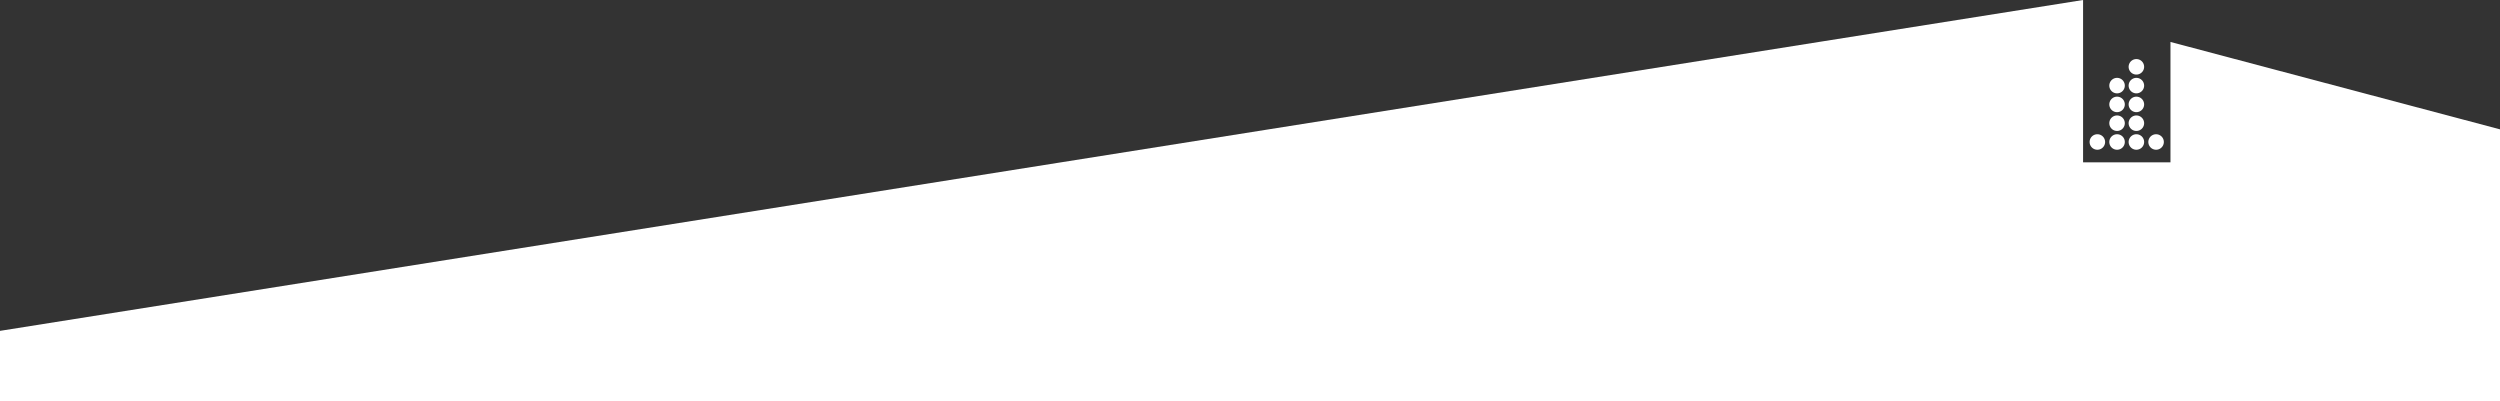 <svg xmlns="http://www.w3.org/2000/svg" width="1920" height="308.1" viewBox="0 0 1920 308.1"><rect x="0" y="0" width="1920" height="308.1" fill="#333333" stroke="none"/><g transform="translate(0 0.1)"><path d="M0,254,1599.8-.1V124.58h67.12V32.12L1920,99.24V308H0Z" fill="#fff"/><path d="M1616.72,108.95a5.95,5.95,0,1,1-5.95-5.95h0a5.951,5.951,0,0,1,5.95,5.95" fill="#fff"/><path d="M1631.85,108.95a5.95,5.95,0,1,1-5.95-5.95,5.951,5.951,0,0,1,5.95,5.95" fill="#fff"/><path d="M1646.69,108.95a5.95,5.95,0,1,1-5.95-5.95h0a5.951,5.951,0,0,1,5.95,5.95" fill="#fff"/><path d="M1661.83,108.95a5.95,5.95,0,1,1-5.95-5.95h0a5.951,5.951,0,0,1,5.95,5.95" fill="#fff"/><path d="M1631.85,94.52a5.95,5.95,0,1,1-5.95-5.95,5.951,5.951,0,0,1,5.95,5.95" fill="#fff"/><path d="M1646.69,94.52a5.95,5.95,0,1,1-5.95-5.95h0a5.951,5.951,0,0,1,5.95,5.95" fill="#fff"/><path d="M1631.85,80.09a5.95,5.95,0,1,1-5.95-5.95,5.951,5.951,0,0,1,5.95,5.95" fill="#fff"/><path d="M1646.69,80.09a5.95,5.95,0,1,1-5.95-5.95h0a5.951,5.951,0,0,1,5.95,5.95" fill="#fff"/><path d="M1631.85,65.65a5.95,5.95,0,1,1-5.95-5.95,5.951,5.951,0,0,1,5.95,5.95" fill="#fff"/><path d="M1646.69,65.65a5.95,5.95,0,1,1-5.95-5.95h0a5.951,5.951,0,0,1,5.95,5.95" fill="#fff"/><path d="M1646.69,51.22a5.95,5.95,0,1,1-5.95-5.95h0a5.951,5.951,0,0,1,5.95,5.95" fill="#fff"/></g></svg>